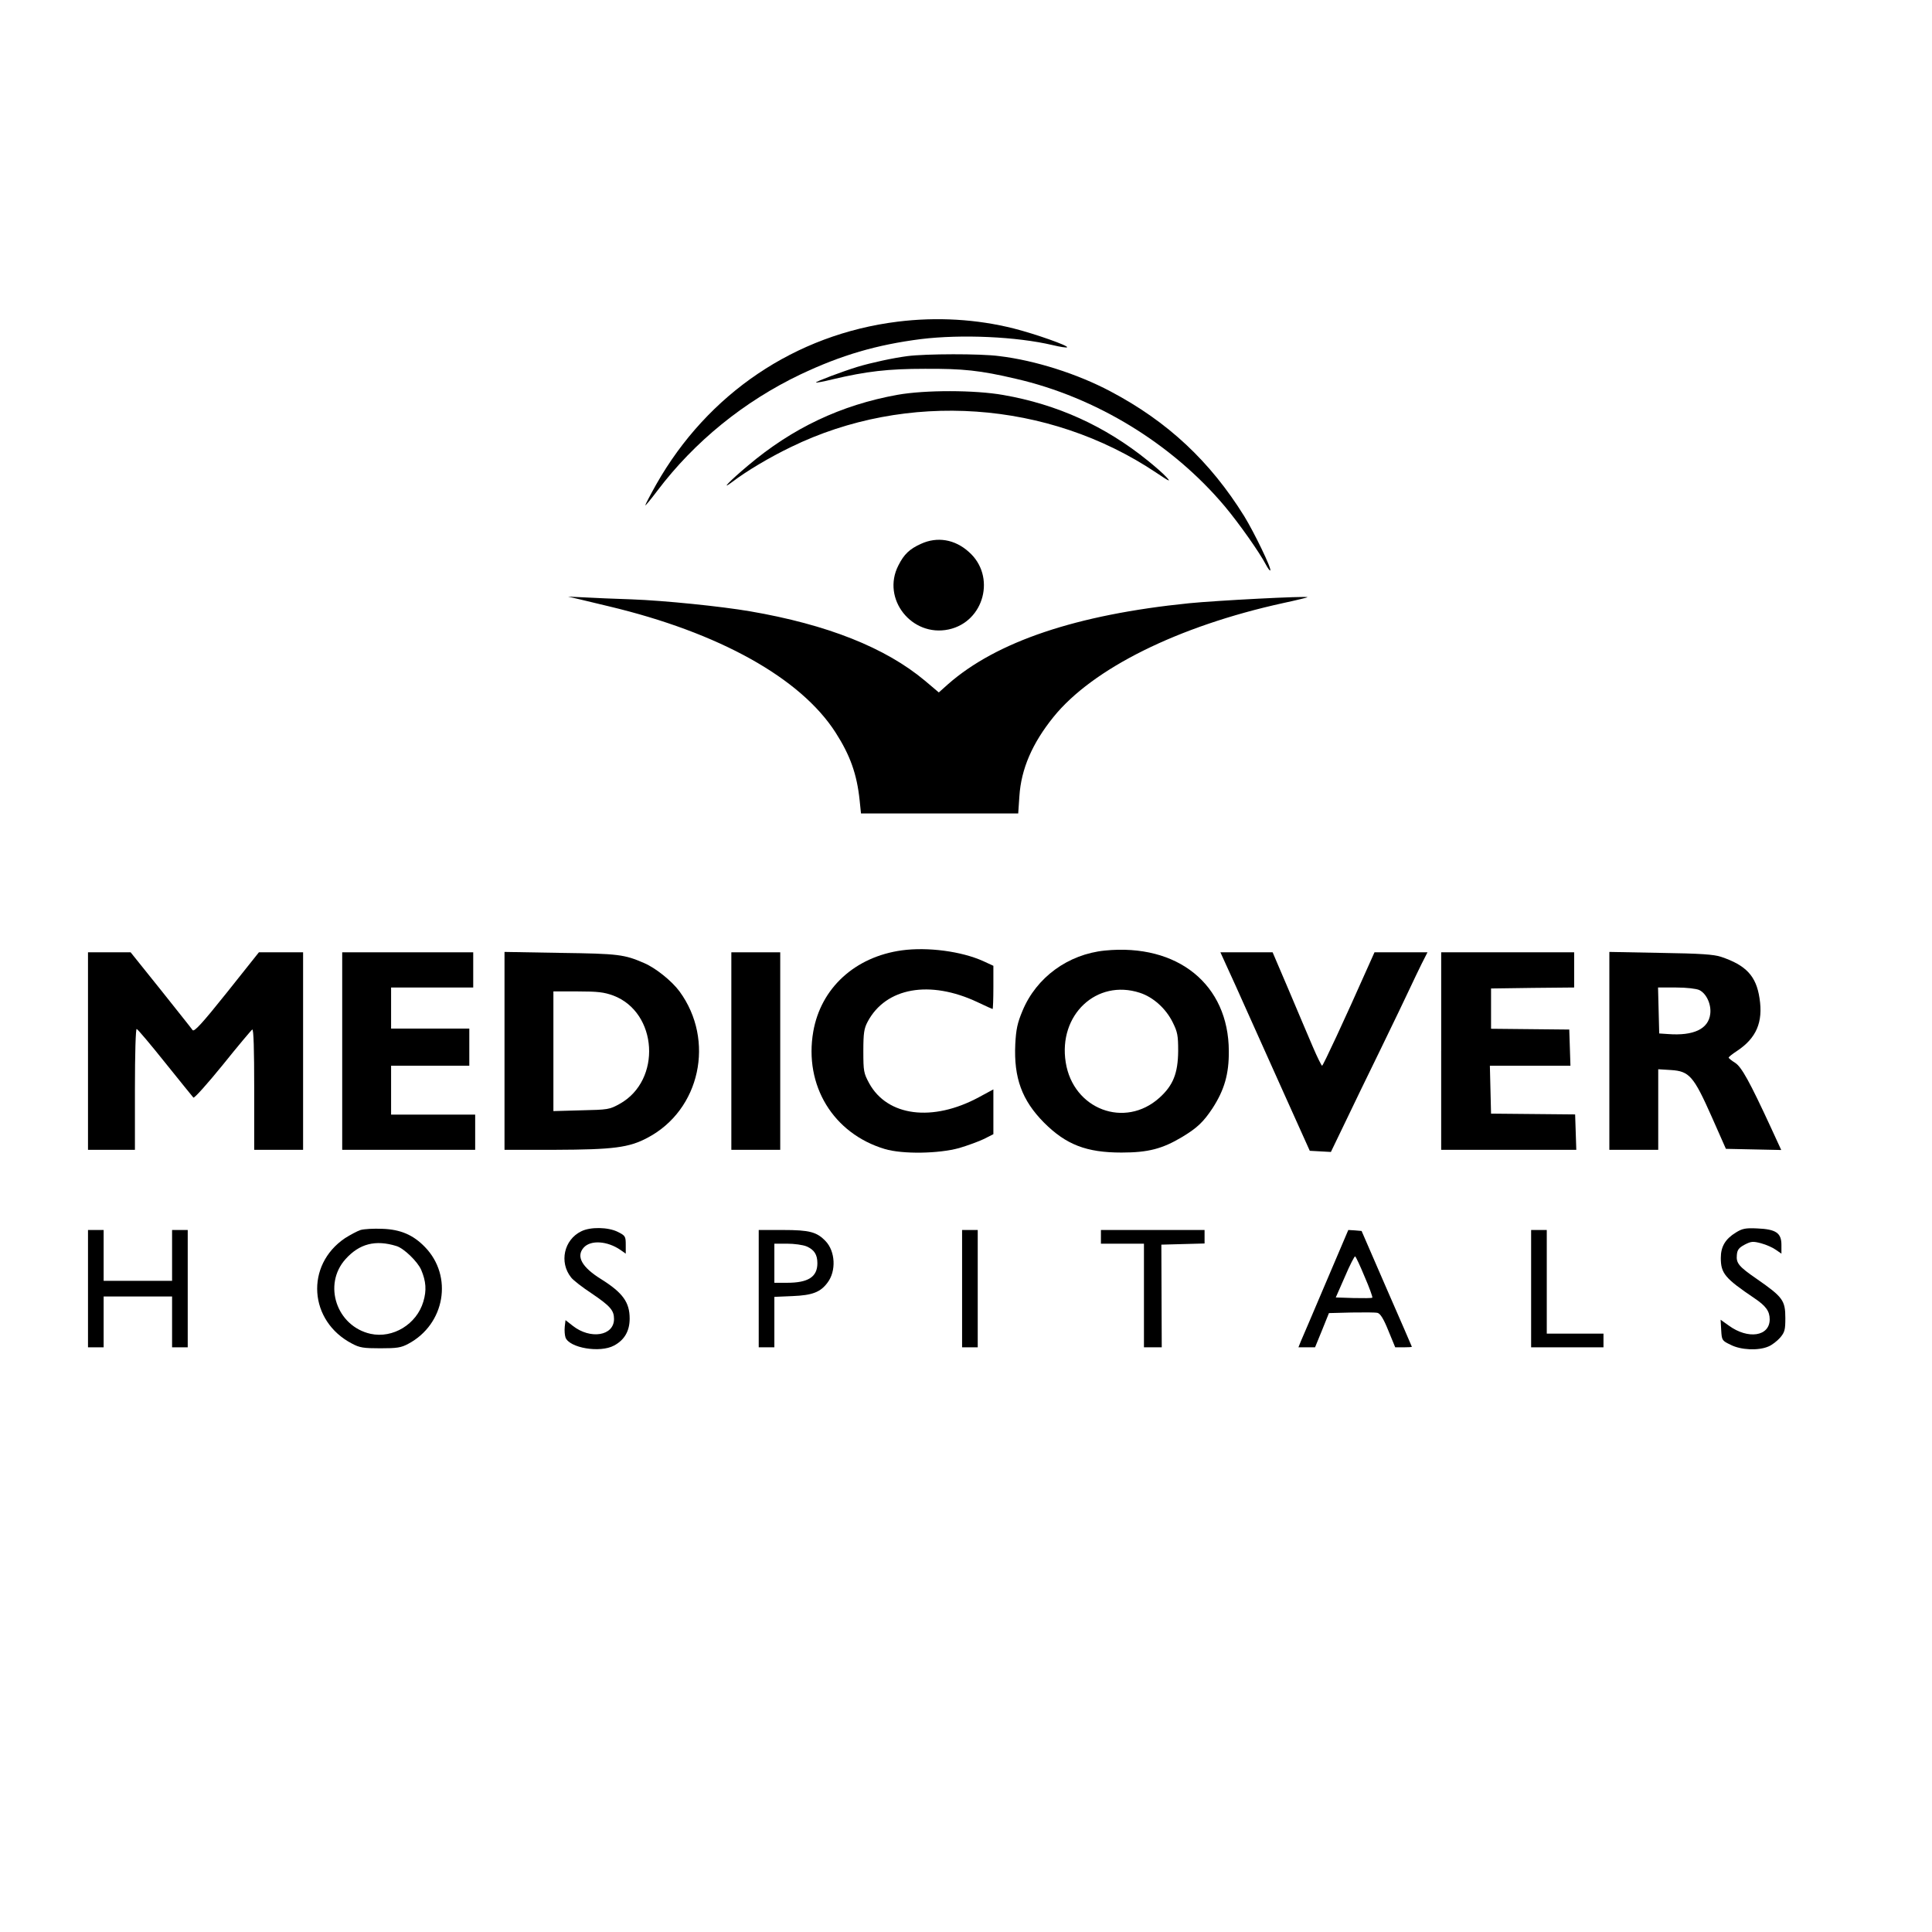 <svg xmlns="http://www.w3.org/2000/svg" width="988pt" height="988pt" viewBox="0 0 988 988" preserveAspectRatio="xMidYMid meet"><g transform="translate(0,988) scale(0.1,-0.1)" fill="#000000" stroke="none"><path d="M4590 8235 c-523 -65 -971 -368 -1234 -832 -31 -55 -56 -103 -56 -107 0 -4 28 30 62 75 189 250 442 456 731 594 209 99 390 152 617 181 206 25 488 13 674 -31 37 -9 70 -14 73 -11 8 8 -162 68 -272 96 -190 48 -394 60 -595 35z"></path><path d="M4641 8059 c-76 -10 -186 -34 -256 -55 -78 -24 -216 -76 -212 -80 2 -2 40 5 84 16 173 41 284 54 473 54 195 1 282 -8 465 -51 410 -94 800 -333 1069 -653 75 -90 177 -235 210 -298 10 -19 20 -32 22 -29 8 8 -82 194 -133 277 -174 280 -391 484 -685 639 -168 89 -384 158 -568 180 -97 13 -375 12 -469 0z"></path><path d="M4590 7861 c-289 -52 -538 -170 -765 -362 -93 -78 -144 -131 -81 -84 75 57 193 127 301 179 591 288 1315 238 1866 -130 70 -47 79 -51 54 -24 -16 18 -60 56 -96 85 -219 177 -463 287 -738 335 -146 26 -401 26 -541 1z"></path><path d="M4710 7099 c-58 -26 -87 -53 -116 -111 -87 -170 68 -367 257 -327 183 39 244 274 103 397 -71 64 -161 79 -244 41z"></path><path d="M2965 6815 c33 -8 101 -24 150 -36 562 -134 979 -366 1158 -645 75 -117 109 -213 123 -346 l7 -68 402 0 402 0 6 88 c9 140 66 271 174 405 200 248 637 465 1175 583 70 15 126 29 125 30 -6 7 -468 -17 -607 -31 -574 -58 -984 -196 -1232 -414 l-47 -42 -71 60 c-202 169 -499 287 -895 355 -146 25 -438 55 -605 61 -85 3 -193 7 -240 10 l-85 4 60 -14z"></path><path d="M4612 5020 c-240 -33 -414 -193 -453 -415 -48 -276 102 -522 366 -601 91 -27 275 -24 380 5 44 13 101 34 128 47 l47 24 0 115 0 114 -74 -40 c-237 -128 -468 -98 -561 71 -28 52 -30 61 -30 165 0 93 4 116 22 150 93 175 318 215 562 100 40 -19 75 -35 77 -35 2 0 4 50 4 111 l0 110 -52 24 c-111 50 -283 73 -416 55z"></path><path d="M5650 5019 c-188 -19 -350 -137 -421 -308 -26 -62 -33 -94 -37 -171 -8 -172 34 -287 147 -401 113 -113 217 -153 396 -153 137 0 209 19 311 80 76 46 108 76 155 147 60 93 84 174 83 292 -1 340 -261 551 -634 514z m179 -216 c68 -22 133 -80 168 -151 25 -50 28 -68 28 -147 -1 -114 -26 -176 -96 -239 -177 -159 -441 -59 -479 181 -39 243 158 428 379 356z"></path><path d="M450 4505 l0 -505 120 0 120 0 0 311 c0 185 4 309 9 307 5 -1 71 -79 146 -173 75 -93 140 -174 144 -178 5 -4 72 71 150 167 77 96 146 178 151 181 7 4 10 -101 10 -304 l0 -311 125 0 125 0 0 505 0 505 -113 0 -113 0 -164 -206 c-127 -159 -167 -202 -175 -192 -5 8 -79 100 -163 206 l-154 192 -109 0 -109 0 0 -505z"></path><path d="M1750 4505 l0 -505 340 0 340 0 0 90 0 90 -215 0 -215 0 0 125 0 125 200 0 200 0 0 95 0 95 -200 0 -200 0 0 105 0 105 210 0 210 0 0 90 0 90 -335 0 -335 0 0 -505z"></path><path d="M2580 4506 l0 -506 258 0 c298 1 379 11 474 62 269 142 346 498 163 748 -39 53 -122 120 -181 145 -101 44 -131 48 -426 52 l-288 5 0 -506z m556 283 c228 -86 249 -434 33 -554 -52 -29 -60 -30 -196 -33 l-143 -4 0 306 0 306 125 0 c102 0 134 -4 181 -21z"></path><path d="M3740 4505 l0 -505 125 0 125 0 0 505 0 505 -125 0 -125 0 0 -505z"></path><path d="M6276 4933 c20 -43 62 -136 94 -208 32 -71 119 -265 193 -430 l135 -300 54 -3 54 -3 68 141 c37 77 121 252 188 388 66 136 133 275 149 310 16 35 43 90 59 123 l30 59 -135 0 -136 0 -30 -67 c-126 -284 -233 -513 -238 -513 -3 0 -25 44 -48 98 -23 53 -78 184 -123 290 l-82 192 -134 0 -133 0 35 -77z"></path><path d="M7370 4505 l0 -505 345 0 346 0 -3 91 -3 90 -215 2 -215 2 -3 123 -3 122 206 0 206 0 -3 93 -3 92 -200 2 -200 2 0 103 0 103 213 3 212 2 0 90 0 90 -340 0 -340 0 0 -505z"></path><path d="M8230 4506 l0 -506 125 0 125 0 0 206 0 206 65 -4 c94 -6 116 -31 208 -238 l73 -165 142 -3 141 -3 -52 113 c-110 238 -151 312 -184 333 -18 11 -32 23 -33 26 0 4 19 19 42 34 100 66 135 148 116 270 -17 114 -69 169 -197 212 -36 12 -105 17 -308 20 l-263 5 0 -506z m460 311 c37 -18 62 -74 56 -122 -9 -77 -85 -113 -216 -103 l-45 3 -3 118 -3 117 93 0 c54 0 103 -6 118 -13z"></path><path d="M1844 3590 c-18 -6 -53 -25 -80 -42 -204 -138 -185 -424 36 -539 39 -21 59 -24 145 -24 85 0 106 3 143 23 188 100 230 346 85 495 -60 62 -125 90 -218 93 -44 2 -94 -1 -111 -6z m183 -82 c38 -11 109 -80 127 -122 25 -59 28 -105 11 -162 -34 -116 -156 -190 -270 -165 -174 39 -245 252 -128 382 71 79 153 100 260 67z"></path><path d="M2972 3583 c-88 -43 -113 -158 -52 -235 10 -14 58 -51 105 -82 96 -65 115 -87 115 -131 0 -87 -121 -106 -211 -35 l-37 29 -4 -34 c-2 -19 0 -43 4 -55 20 -53 176 -80 248 -41 53 28 80 74 80 138 0 83 -35 132 -145 201 -100 62 -130 117 -90 162 36 40 121 34 188 -12 l27 -19 0 45 c0 43 -2 47 -40 66 -49 25 -141 27 -188 3z"></path><path d="M8877 3577 c-54 -33 -77 -72 -77 -130 0 -79 21 -104 172 -206 58 -39 78 -66 78 -108 0 -87 -110 -104 -209 -32 l-42 30 3 -53 c3 -52 4 -54 48 -75 52 -27 142 -31 193 -9 18 7 45 28 60 45 24 28 27 41 27 100 0 91 -13 108 -145 200 -93 64 -107 81 -103 123 2 26 10 37 40 53 33 17 42 18 84 7 26 -7 60 -22 75 -33 l29 -20 0 45 c0 61 -28 80 -124 84 -60 3 -77 -1 -109 -21z"></path><path d="M450 3290 l0 -300 40 0 40 0 0 130 0 130 175 0 175 0 0 -130 0 -130 40 0 40 0 0 300 0 300 -40 0 -40 0 0 -130 0 -130 -175 0 -175 0 0 130 0 130 -40 0 -40 0 0 -300z"></path><path d="M3880 3290 l0 -300 40 0 40 0 0 129 0 129 93 4 c101 4 143 20 179 69 45 59 40 160 -10 212 -45 47 -82 57 -218 57 l-124 0 0 -300z m245 216 c39 -17 55 -42 55 -86 0 -70 -47 -100 -155 -100 l-65 0 0 100 0 100 65 0 c36 0 81 -6 100 -14z"></path><path d="M4920 3290 l0 -300 40 0 40 0 0 300 0 300 -40 0 -40 0 0 -300z"></path><path d="M5630 3555 l0 -35 110 0 110 0 0 -265 0 -265 45 0 46 0 -1 263 -1 262 110 3 111 3 0 34 0 35 -265 0 -265 0 0 -35z"></path><path d="M6780 3320 c-63 -149 -121 -284 -128 -300 l-12 -30 42 0 43 0 36 88 35 87 115 3 c63 1 123 1 134 -2 14 -4 31 -31 55 -91 l35 -85 43 0 c23 0 42 1 42 3 0 1 -58 135 -129 297 l-128 295 -34 3 -34 2 -115 -270z m199 30 c24 -55 41 -103 39 -106 -3 -3 -46 -3 -96 -2 l-91 3 47 107 c25 59 49 105 52 103 4 -2 26 -49 49 -105z"></path><path d="M7830 3290 l0 -300 185 0 185 0 0 35 0 35 -145 0 -145 0 0 265 0 265 -40 0 -40 0 0 -300z"></path></g></svg>